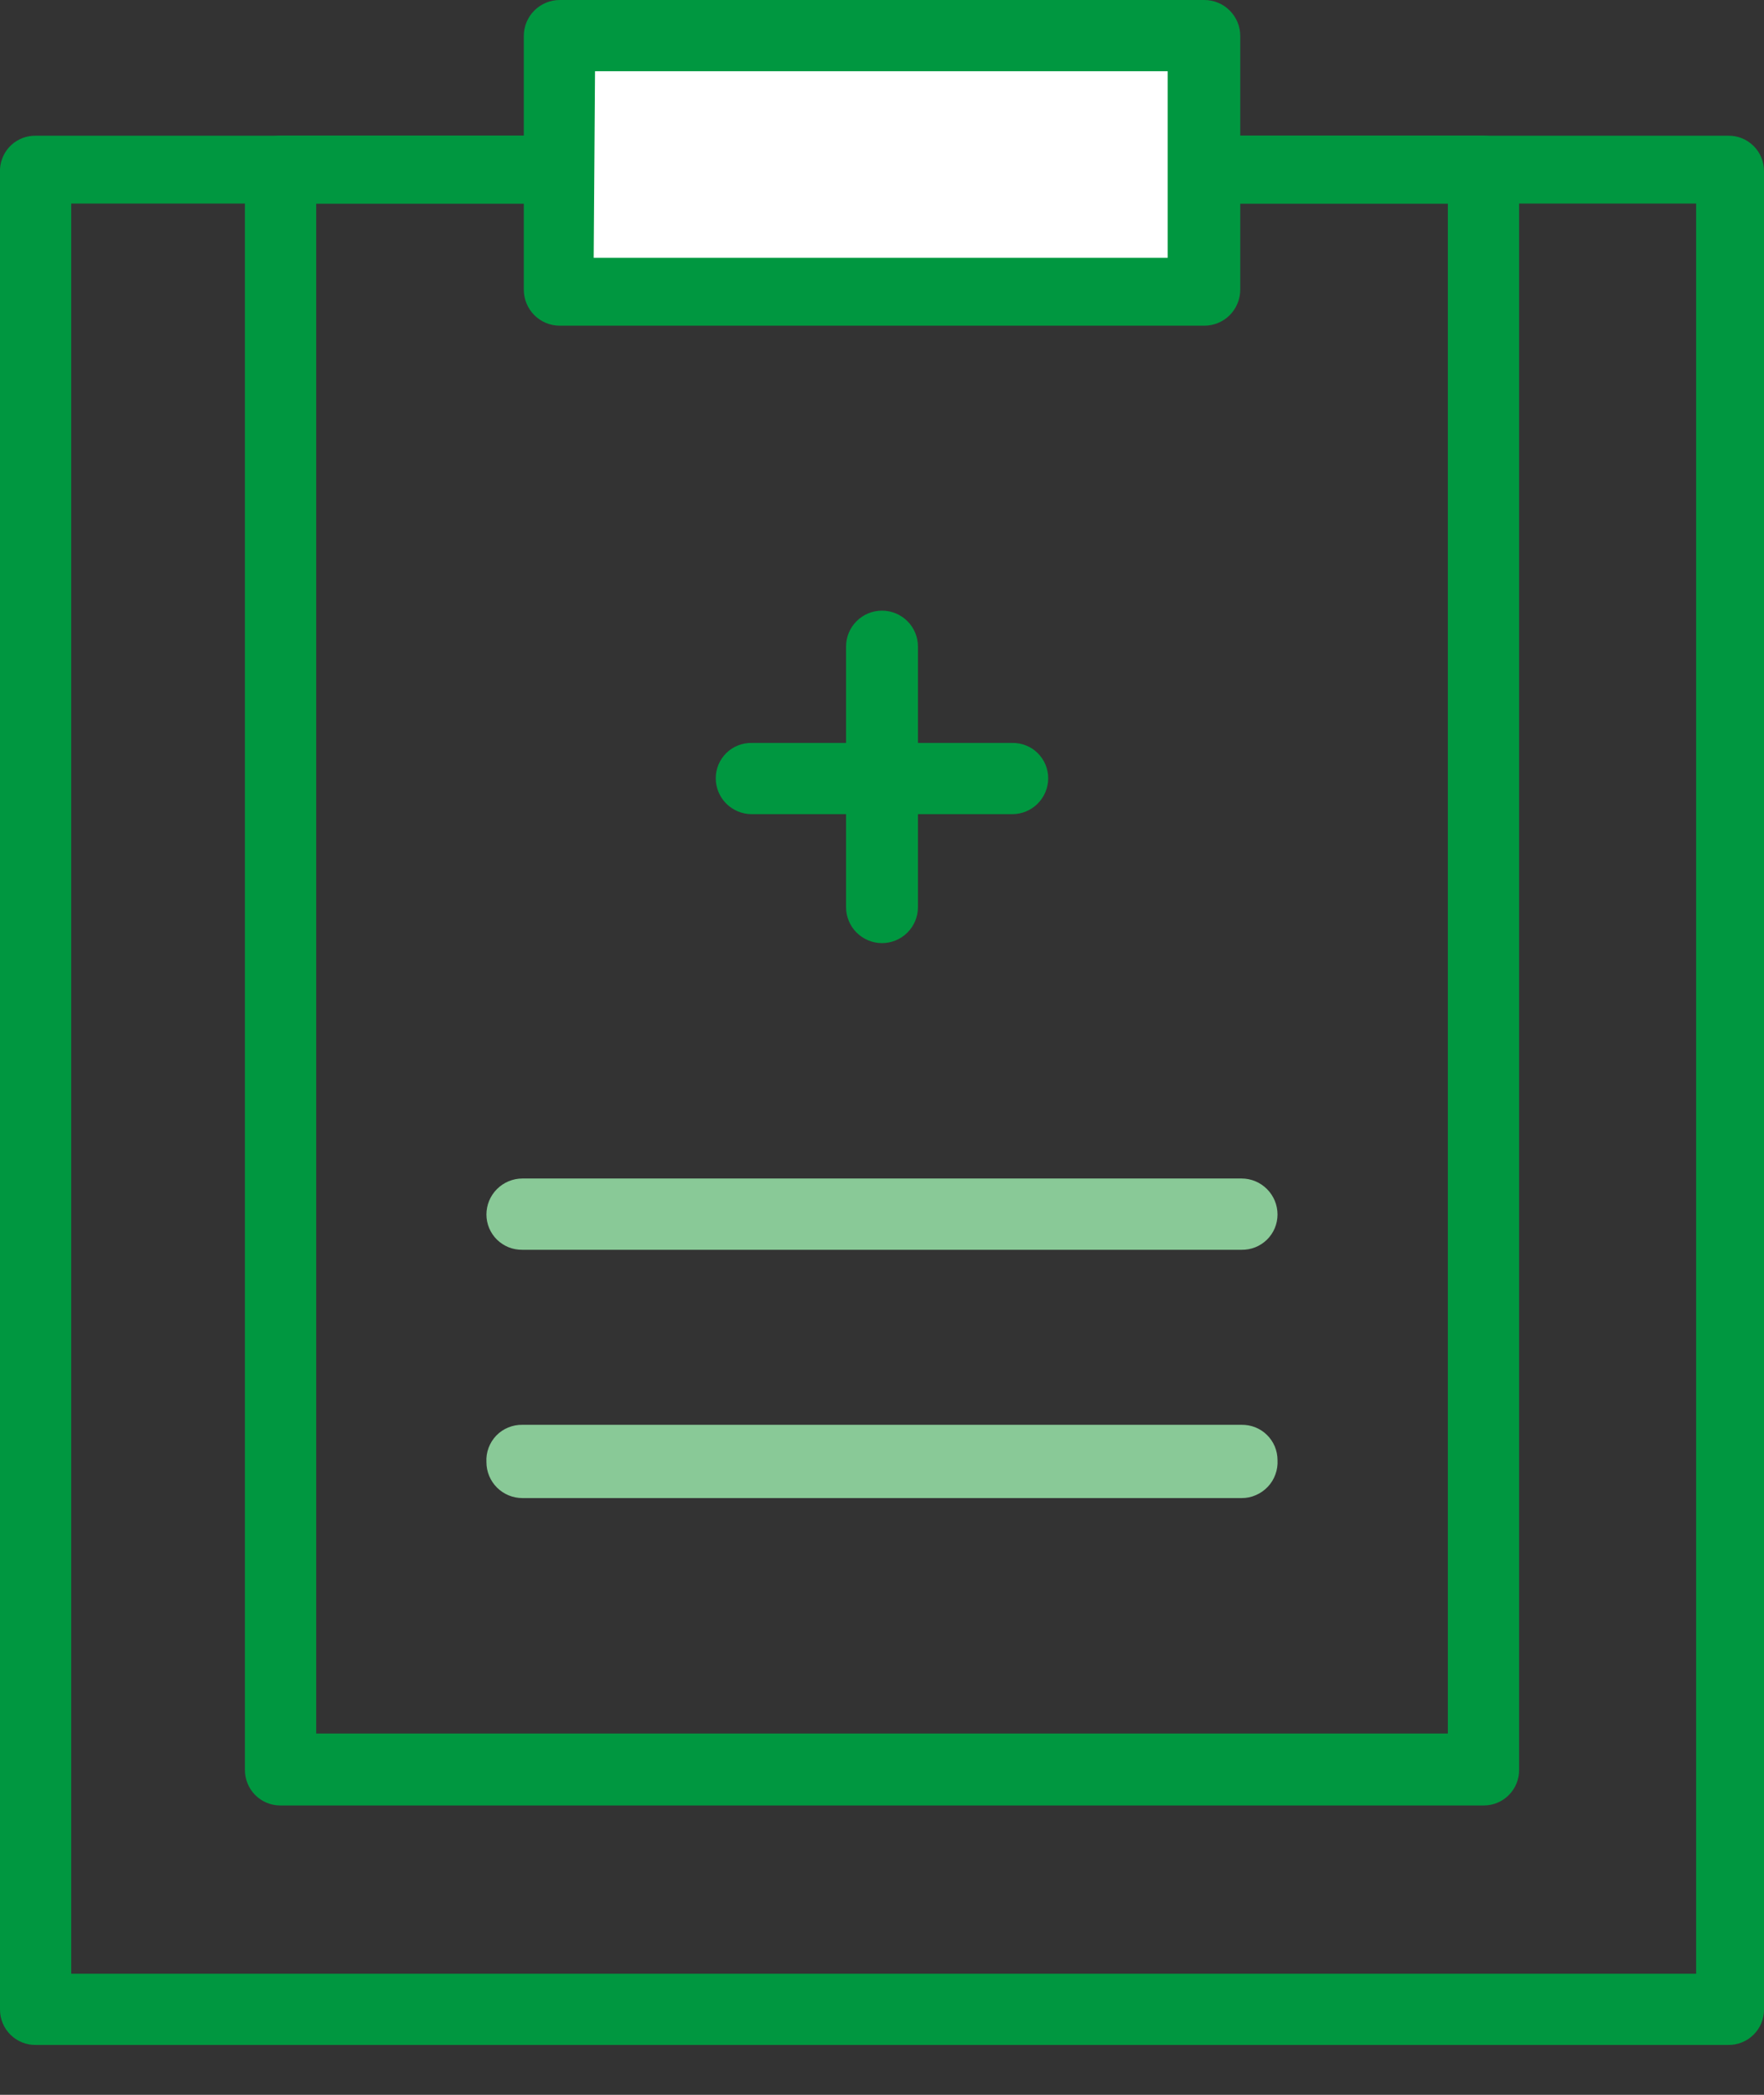 <svg width="32" height="38" viewBox="0 0 32 38" fill="none" xmlns="http://www.w3.org/2000/svg">
<rect x="0" y="0" width="32" height="38" fill="#333333" stroke="none"/>
<g clip-path="url(#clip0)">
<path d="M18.363 14.769H13.637C13.464 14.769 13.298 14.7 13.175 14.578C13.053 14.456 12.984 14.29 12.984 14.117C12.984 14.032 13.001 13.948 13.034 13.869C13.067 13.791 13.115 13.72 13.176 13.66C13.237 13.6 13.309 13.553 13.388 13.522C13.467 13.491 13.552 13.475 13.637 13.477H18.363C18.448 13.475 18.532 13.491 18.611 13.522C18.691 13.553 18.763 13.6 18.823 13.66C18.884 13.72 18.932 13.791 18.965 13.869C18.998 13.948 19.015 14.032 19.015 14.117C19.015 14.29 18.946 14.456 18.824 14.578C18.702 14.7 18.536 14.769 18.363 14.769Z" fill="#009740"/>
<path d="M16 17.108C15.827 17.108 15.661 17.039 15.539 16.917C15.416 16.794 15.348 16.628 15.348 16.455V11.729C15.348 11.556 15.416 11.39 15.539 11.268C15.661 11.146 15.827 11.077 16 11.077C16.173 11.077 16.339 11.146 16.461 11.268C16.584 11.39 16.652 11.556 16.652 11.729V16.455C16.652 16.541 16.635 16.626 16.603 16.705C16.57 16.784 16.522 16.856 16.461 16.917C16.401 16.977 16.329 17.025 16.25 17.058C16.171 17.091 16.086 17.108 16 17.108Z" fill="#009740"/>
<path d="M22.523 22.671H9.477C9.391 22.672 9.307 22.657 9.228 22.626C9.149 22.594 9.077 22.547 9.016 22.488C8.955 22.428 8.907 22.357 8.874 22.279C8.841 22.2 8.824 22.116 8.824 22.031C8.824 21.858 8.893 21.692 9.015 21.57C9.138 21.447 9.304 21.378 9.477 21.378H22.523C22.696 21.378 22.862 21.447 22.984 21.57C23.106 21.692 23.175 21.858 23.175 22.031C23.175 22.116 23.158 22.2 23.125 22.279C23.092 22.357 23.044 22.428 22.983 22.488C22.922 22.547 22.851 22.594 22.771 22.626C22.692 22.657 22.608 22.672 22.523 22.671Z" fill="#89C997"/>
<path d="M22.523 27.175H9.477C9.304 27.175 9.138 27.107 9.015 26.984C8.893 26.862 8.824 26.696 8.824 26.523C8.819 26.435 8.832 26.347 8.863 26.264C8.894 26.181 8.941 26.106 9.002 26.042C9.064 25.978 9.137 25.928 9.219 25.895C9.301 25.861 9.388 25.844 9.477 25.846H22.523C22.608 25.845 22.692 25.86 22.771 25.891C22.851 25.923 22.923 25.97 22.983 26.029C23.044 26.089 23.092 26.16 23.125 26.238C23.158 26.317 23.175 26.401 23.175 26.486C23.18 26.575 23.167 26.664 23.136 26.747C23.106 26.831 23.059 26.907 22.998 26.971C22.936 27.036 22.863 27.087 22.781 27.122C22.7 27.158 22.612 27.176 22.523 27.175Z" fill="#89C997"/>
<path d="M26.917 32.751H5.083C4.998 32.751 4.914 32.734 4.836 32.701C4.757 32.668 4.686 32.62 4.627 32.559C4.567 32.498 4.52 32.426 4.489 32.347C4.457 32.268 4.442 32.184 4.443 32.099V3.065C4.453 2.901 4.524 2.748 4.644 2.636C4.763 2.524 4.92 2.461 5.083 2.462H26.917C27.087 2.462 27.25 2.529 27.37 2.649C27.49 2.769 27.557 2.932 27.557 3.102V32.099C27.559 32.184 27.544 32.268 27.512 32.347C27.481 32.426 27.434 32.498 27.374 32.559C27.315 32.62 27.244 32.668 27.165 32.701C27.087 32.734 27.002 32.751 26.917 32.751ZM5.736 31.446H26.265V3.692H5.736V31.446Z" fill="#009740"/>
<path d="M31.348 37.095H0.652C0.567 37.097 0.483 37.082 0.404 37.05C0.325 37.019 0.253 36.972 0.192 36.912C0.131 36.853 0.083 36.782 0.05 36.703C0.017 36.625 -1.5725e-05 36.541 1.09446e-08 36.455V3.065C0.01 2.899 0.083 2.744 0.204 2.631C0.326 2.519 0.487 2.458 0.652 2.462H31.348C31.433 2.46 31.517 2.475 31.596 2.507C31.675 2.538 31.747 2.585 31.808 2.645C31.869 2.704 31.917 2.775 31.95 2.854C31.983 2.932 32 3.016 32 3.102V36.455C32 36.541 31.983 36.625 31.95 36.703C31.917 36.782 31.869 36.853 31.808 36.912C31.747 36.972 31.675 37.019 31.596 37.05C31.517 37.082 31.433 37.097 31.348 37.095ZM1.292 35.803H30.769V3.692H1.292V35.803Z" fill="#009740"/>
<path d="M21.859 0.652H10.154V5.268H21.859V0.652Z" fill="white"/>
<path d="M21.847 5.908H10.154C9.981 5.908 9.815 5.839 9.693 5.717C9.571 5.594 9.502 5.428 9.502 5.255V0.652C9.502 0.479 9.571 0.313 9.693 0.191C9.815 0.069 9.981 0 10.154 0L21.847 0C22.02 0 22.186 0.069 22.308 0.191C22.43 0.313 22.499 0.479 22.499 0.652V5.255C22.499 5.428 22.43 5.594 22.308 5.717C22.186 5.839 22.02 5.908 21.847 5.908ZM10.77 4.677H21.182V1.292H10.794L10.77 4.677Z" fill="#009740"/>
</g>
<defs>
<clipPath id="clip0">
<rect width="32" height="37.095" fill="white"/>
</clipPath>
</defs>
</svg>
